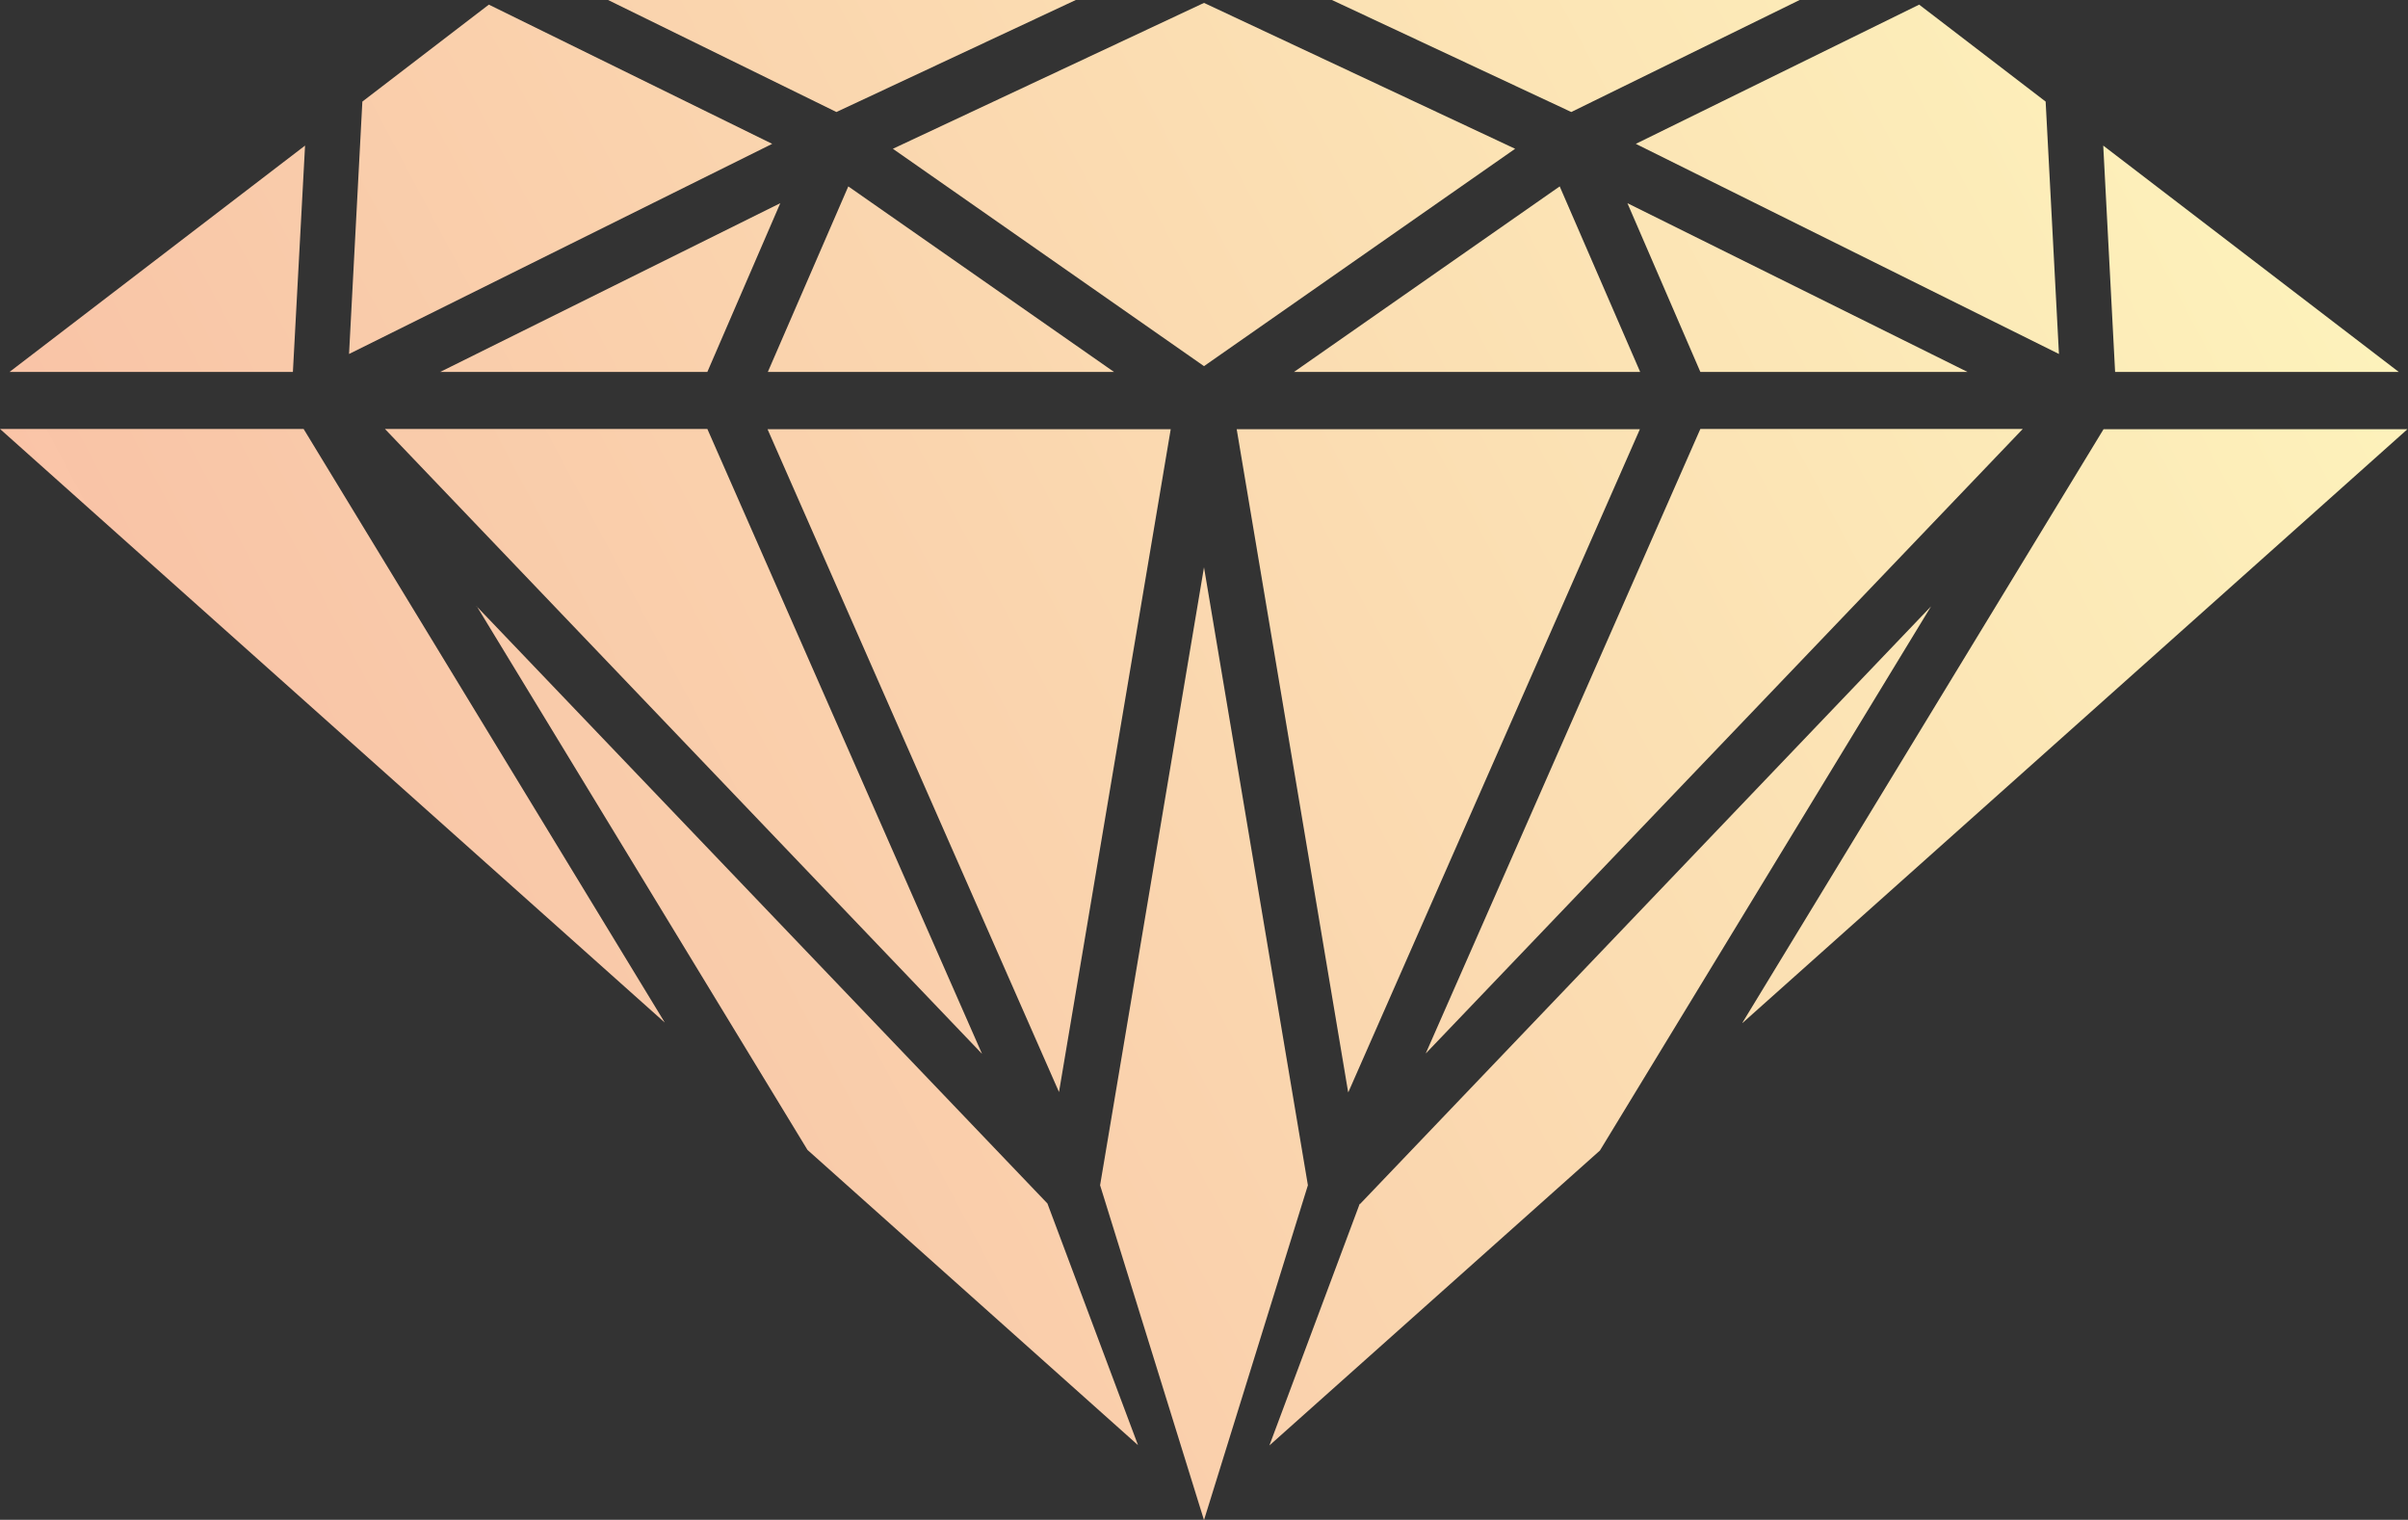 <?xml version="1.0" encoding="UTF-8"?><svg id="Layer_2" xmlns="http://www.w3.org/2000/svg" xmlns:xlink="http://www.w3.org/1999/xlink" viewBox="0 0 83.2 52.51"><rect x="0" y="0" width="83.2" height="52.51" fill="#333333" stroke="none"/><defs><style>.cls-1{fill:url(#linear-gradient);}</style><linearGradient id="linear-gradient" x1="11.22" y1="35.92" x2="76.64" y2="1.13" gradientUnits="userSpaceOnUse"><stop offset="0" stop-color="#fbc5a8" stop-opacity=".99"/><stop offset="1" stop-color="#fdf2bb"/></linearGradient></defs><g id="Zitate"><path class="cls-1" d="m54.29,3.87l-8.27-3.87h16.16l-7.89,3.87Zm4.46,10.95l-9.49,21.58,20.63-21.58h-11.14Zm9.23-1.97l-11.75-5.83,2.52,5.83h9.22Zm-26.38-.2l10.75-7.51L41.6.1l-10.75,5.04,10.75,7.51Zm-17.16.2l2.52-5.83-11.75,5.83h9.23Zm4.87-6.41l-2.78,6.41h11.96l-9.18-6.41Zm15.41,6.41h11.95l-2.78-6.41-9.18,6.41Zm38.16,0l-10.21-7.82.41,7.82h9.8Zm-11.74-.62l-.46-8.72-4.37-3.35-9.79,4.81,14.62,7.26Zm-24.55,25.5l10.07-22.9h-13.93l3.85,22.9Zm-4.99-18.13l-3.59,21.35,3.59,11.57,3.59-11.57-3.59-21.35ZM0,14.82l22.97,20.51L10.49,14.82H0Zm16.47,6.12l11.43,18.79,11.42,10.2-3.13-8.35-19.73-20.64Zm17.46,15.47l-9.49-21.59h-11.14l20.63,21.59Zm13.05,5.18l-3.12,8.35,11.42-10.19,11.44-18.8-19.73,20.65Zm13.23-6.25l22.97-20.51h-10.5l-12.48,20.51Zm-19.76-20.51h-13.93l10.07,22.9,3.86-22.9ZM16.89.16l-4.37,3.35-.46,8.72,14.62-7.26L16.89.16Zm20.28-.16h-16.16l7.89,3.87,8.27-3.87ZM10.54,5.03L.33,12.85h9.79l.42-7.82Z"/></g></svg>
